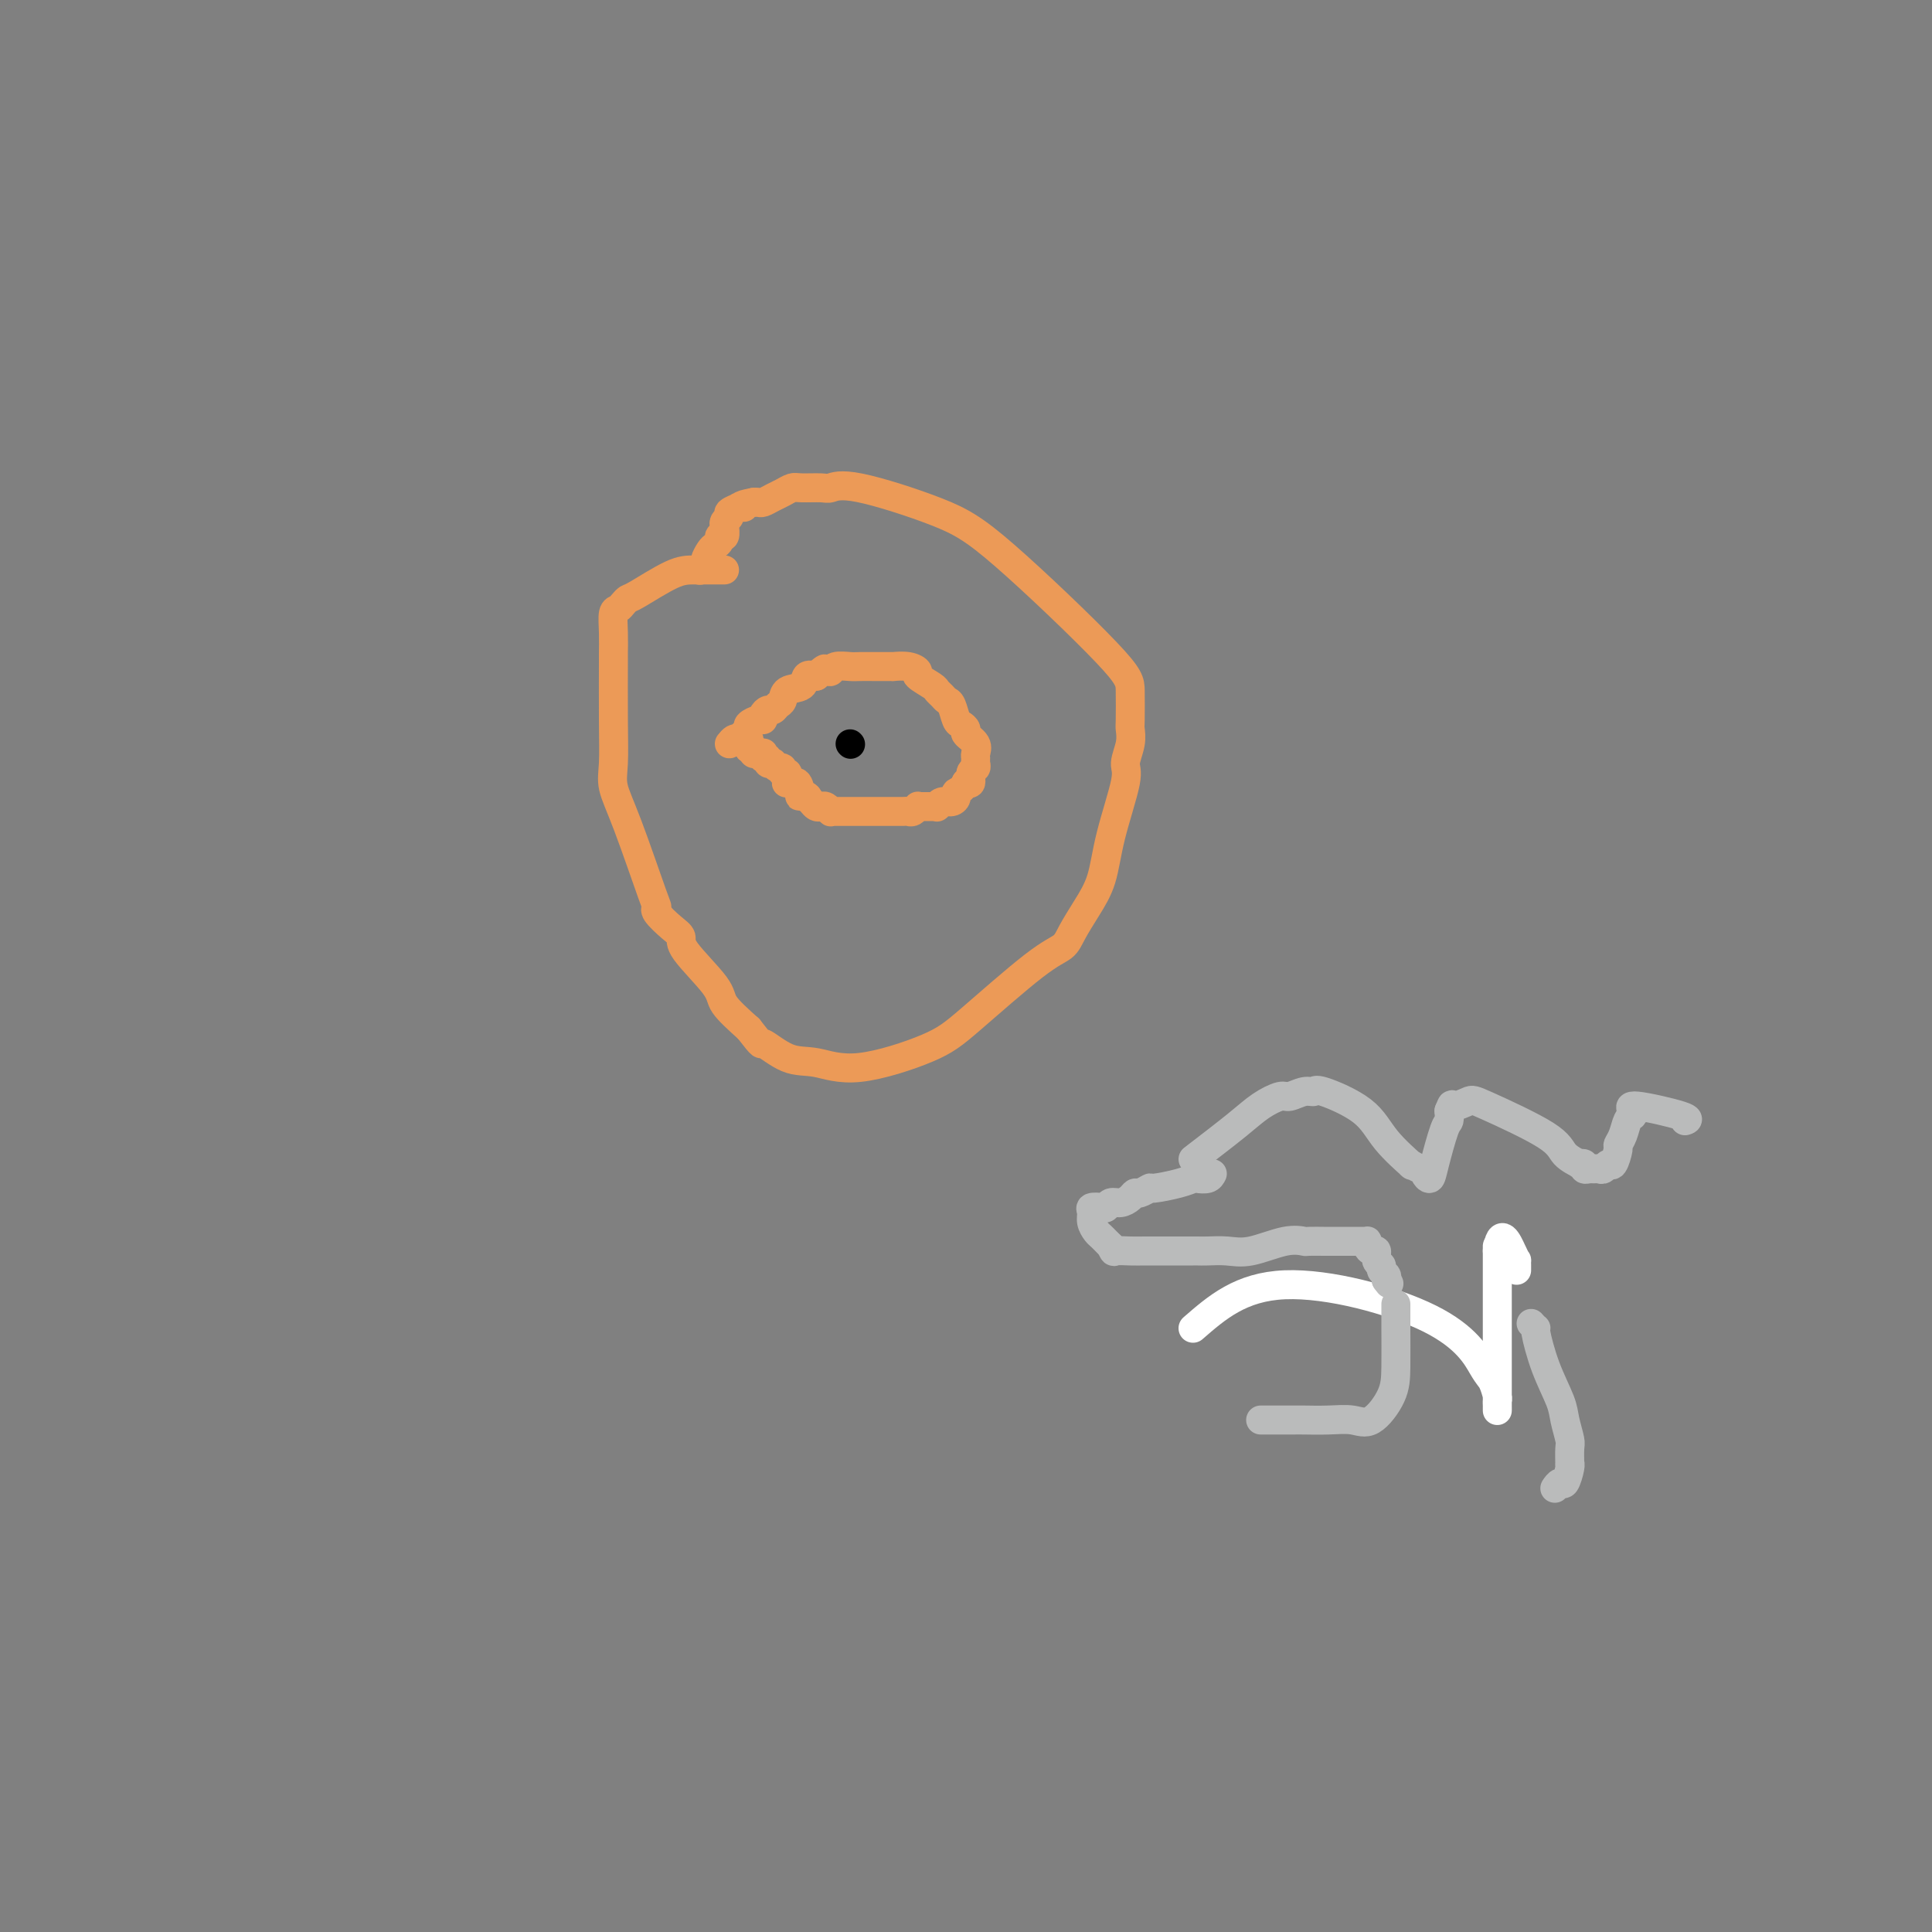 <svg viewBox='0 0 400 400' version='1.1' xmlns='http://www.w3.org/2000/svg' xmlns:xlink='http://www.w3.org/1999/xlink'><rect x="0" y="0" width="400" height="400" fill="#808080" stroke="none"/><g fill='none' stroke='#EC9A57' stroke-width='6' stroke-linecap='round' stroke-linejoin='round'><path d='M150,118c-2.168,0.002 -4.335,0.003 -6,0c-1.665,-0.003 -2.827,-0.011 -5,1c-2.173,1.011 -5.357,3.042 -7,4c-1.643,0.958 -1.747,0.842 -2,1c-0.253,0.158 -0.656,0.590 -1,1c-0.344,0.410 -0.628,0.797 -1,1c-0.372,0.203 -0.832,0.221 -1,1c-0.168,0.779 -0.045,2.319 0,4c0.045,1.681 0.010,3.505 0,4c-0.010,0.495 0.004,-0.338 0,2c-0.004,2.338 -0.026,7.846 0,12c0.026,4.154 0.099,6.955 0,9c-0.099,2.045 -0.369,3.334 0,5c0.369,1.666 1.376,3.710 3,8c1.624,4.290 3.865,10.826 5,14c1.135,3.174 1.164,2.985 1,3c-0.164,0.015 -0.520,0.234 0,1c0.520,0.766 1.915,2.079 3,3c1.085,0.921 1.860,1.448 2,2c0.140,0.552 -0.354,1.127 1,3c1.354,1.873 4.557,5.043 6,7c1.443,1.957 1.127,2.702 2,4c0.873,1.298 2.937,3.149 5,5'/><path d='M155,213c3.388,4.373 2.359,2.806 3,3c0.641,0.194 2.953,2.148 5,3c2.047,0.852 3.828,0.600 6,1c2.172,0.400 4.736,1.450 9,1c4.264,-0.450 10.230,-2.401 14,-4c3.770,-1.599 5.344,-2.846 9,-6c3.656,-3.154 9.392,-8.217 13,-11c3.608,-2.783 5.087,-3.288 6,-4c0.913,-0.712 1.262,-1.633 2,-3c0.738,-1.367 1.867,-3.179 3,-5c1.133,-1.821 2.269,-3.649 3,-6c0.731,-2.351 1.058,-5.225 2,-9c0.942,-3.775 2.501,-8.450 3,-11c0.499,-2.550 -0.062,-2.976 0,-4c0.062,-1.024 0.748,-2.647 1,-4c0.252,-1.353 0.069,-2.437 0,-3c-0.069,-0.563 -0.024,-0.606 0,-2c0.024,-1.394 0.026,-4.140 0,-6c-0.026,-1.860 -0.080,-2.834 -5,-8c-4.920,-5.166 -14.706,-14.523 -21,-20c-6.294,-5.477 -9.098,-7.075 -14,-9c-4.902,-1.925 -11.904,-4.177 -16,-5c-4.096,-0.823 -5.286,-0.218 -6,0c-0.714,0.218 -0.954,0.047 -2,0c-1.046,-0.047 -2.900,0.030 -4,0c-1.100,-0.030 -1.446,-0.166 -2,0c-0.554,0.166 -1.314,0.633 -2,1c-0.686,0.367 -1.297,0.635 -2,1c-0.703,0.365 -1.497,0.829 -2,1c-0.503,0.171 -0.715,0.049 -1,0c-0.285,-0.049 -0.642,-0.024 -1,0'/><path d='M156,104c-3.787,0.687 -2.253,0.905 -2,1c0.253,0.095 -0.773,0.066 -1,0c-0.227,-0.066 0.346,-0.171 0,0c-0.346,0.171 -1.610,0.618 -2,1c-0.390,0.382 0.093,0.699 0,1c-0.093,0.301 -0.761,0.588 -1,1c-0.239,0.412 -0.049,0.951 0,1c0.049,0.049 -0.042,-0.390 0,0c0.042,0.390 0.219,1.609 0,2c-0.219,0.391 -0.833,-0.046 -1,0c-0.167,0.046 0.114,0.575 0,1c-0.114,0.425 -0.623,0.744 -1,1c-0.377,0.256 -0.623,0.447 -1,1c-0.377,0.553 -0.886,1.469 -1,2c-0.114,0.531 0.165,0.678 0,1c-0.165,0.322 -0.775,0.817 -1,1c-0.225,0.183 -0.064,0.052 0,0c0.064,-0.052 0.032,-0.026 0,0'/><path d='M151,154c0.339,-0.414 0.678,-0.828 1,-1c0.322,-0.172 0.626,-0.102 1,0c0.374,0.102 0.816,0.235 1,0c0.184,-0.235 0.108,-0.837 0,-1c-0.108,-0.163 -0.249,0.115 0,0c0.249,-0.115 0.889,-0.622 1,-1c0.111,-0.378 -0.307,-0.627 0,-1c0.307,-0.373 1.339,-0.870 2,-1c0.661,-0.130 0.950,0.105 1,0c0.050,-0.105 -0.141,-0.552 0,-1c0.141,-0.448 0.613,-0.898 1,-1c0.387,-0.102 0.689,0.143 1,0c0.311,-0.143 0.632,-0.673 1,-1c0.368,-0.327 0.784,-0.452 1,-1c0.216,-0.548 0.233,-1.518 1,-2c0.767,-0.482 2.283,-0.476 3,-1c0.717,-0.524 0.633,-1.578 1,-2c0.367,-0.422 1.183,-0.211 2,0'/><path d='M169,140c2.965,-2.388 1.379,-1.358 1,-1c-0.379,0.358 0.449,0.043 1,0c0.551,-0.043 0.824,0.185 1,0c0.176,-0.185 0.256,-0.782 1,-1c0.744,-0.218 2.153,-0.059 3,0c0.847,0.059 1.131,0.016 2,0c0.869,-0.016 2.321,-0.004 3,0c0.679,0.004 0.583,0.000 1,0c0.417,-0.000 1.346,0.003 2,0c0.654,-0.003 1.034,-0.013 1,0c-0.034,0.013 -0.482,0.049 0,0c0.482,-0.049 1.894,-0.182 3,0c1.106,0.182 1.907,0.678 2,1c0.093,0.322 -0.522,0.468 0,1c0.522,0.532 2.181,1.450 3,2c0.819,0.550 0.797,0.732 1,1c0.203,0.268 0.631,0.621 1,1c0.369,0.379 0.677,0.784 1,1c0.323,0.216 0.659,0.242 1,1c0.341,0.758 0.687,2.247 1,3c0.313,0.753 0.591,0.769 1,1c0.409,0.231 0.947,0.678 1,1c0.053,0.322 -0.378,0.520 0,1c0.378,0.480 1.567,1.242 2,2c0.433,0.758 0.112,1.511 0,2c-0.112,0.489 -0.015,0.713 0,1c0.015,0.287 -0.051,0.638 0,1c0.051,0.362 0.220,0.736 0,1c-0.220,0.264 -0.828,0.417 -1,1c-0.172,0.583 0.094,1.595 0,2c-0.094,0.405 -0.547,0.202 -1,0'/><path d='M200,162c-0.771,1.647 -1.699,1.766 -2,2c-0.301,0.234 0.025,0.585 0,1c-0.025,0.415 -0.401,0.896 -1,1c-0.599,0.104 -1.421,-0.168 -2,0c-0.579,0.168 -0.916,0.777 -1,1c-0.084,0.223 0.083,0.059 0,0c-0.083,-0.059 -0.418,-0.012 -1,0c-0.582,0.012 -1.413,-0.011 -2,0c-0.587,0.011 -0.931,0.055 -1,0c-0.069,-0.055 0.136,-0.211 0,0c-0.136,0.211 -0.615,0.789 -1,1c-0.385,0.211 -0.678,0.057 -1,0c-0.322,-0.057 -0.672,-0.015 -1,0c-0.328,0.015 -0.632,0.004 -1,0c-0.368,-0.004 -0.798,-0.001 -1,0c-0.202,0.001 -0.176,0.000 -1,0c-0.824,-0.000 -2.498,-0.000 -3,0c-0.502,0.000 0.169,0.000 0,0c-0.169,-0.000 -1.176,-0.000 -2,0c-0.824,0.000 -1.463,0.000 -2,0c-0.537,-0.000 -0.971,-0.000 -1,0c-0.029,0.000 0.347,0.001 0,0c-0.347,-0.001 -1.416,-0.004 -2,0c-0.584,0.004 -0.681,0.015 -1,0c-0.319,-0.015 -0.859,-0.056 -1,0c-0.141,0.056 0.117,0.208 0,0c-0.117,-0.208 -0.609,-0.777 -1,-1c-0.391,-0.223 -0.682,-0.101 -1,0c-0.318,0.101 -0.662,0.181 -1,0c-0.338,-0.181 -0.668,-0.623 -1,-1c-0.332,-0.377 -0.666,-0.688 -1,-1'/><path d='M167,165c-3.196,-0.436 -0.684,-0.025 0,0c0.684,0.025 -0.458,-0.336 -1,-1c-0.542,-0.664 -0.484,-1.632 -1,-2c-0.516,-0.368 -1.606,-0.136 -2,0c-0.394,0.136 -0.091,0.176 0,0c0.091,-0.176 -0.031,-0.568 0,-1c0.031,-0.432 0.214,-0.904 0,-1c-0.214,-0.096 -0.827,0.184 -1,0c-0.173,-0.184 0.093,-0.833 0,-1c-0.093,-0.167 -0.546,0.147 -1,0c-0.454,-0.147 -0.910,-0.756 -1,-1c-0.090,-0.244 0.186,-0.122 0,0c-0.186,0.122 -0.834,0.243 -1,0c-0.166,-0.243 0.149,-0.850 0,-1c-0.149,-0.150 -0.762,0.157 -1,0c-0.238,-0.157 -0.103,-0.777 0,-1c0.103,-0.223 0.172,-0.050 0,0c-0.172,0.050 -0.585,-0.025 -1,0c-0.415,0.025 -0.833,0.150 -1,0c-0.167,-0.150 -0.084,-0.575 0,-1'/><path d='M156,155c-1.924,-1.503 -1.233,-0.259 -1,0c0.233,0.259 0.010,-0.467 0,-1c-0.010,-0.533 0.193,-0.875 0,-1c-0.193,-0.125 -0.783,-0.034 -1,0c-0.217,0.034 -0.062,0.010 0,0c0.062,-0.010 0.031,-0.005 0,0'/></g>
<g fill='none' stroke='#000000' stroke-width='6' stroke-linecap='round' stroke-linejoin='round'><path d='M176,154c0.000,0.000 0.100,0.100 0.1,0.1'/></g>
<g fill='none' stroke='#FFFFFF' stroke-width='6' stroke-linecap='round' stroke-linejoin='round'><path d='M247,275c4.953,-4.311 9.905,-8.623 19,-9c9.095,-0.377 22.332,3.180 30,7c7.668,3.820 9.767,7.901 11,10c1.233,2.099 1.598,2.214 2,3c0.402,0.786 0.840,2.243 1,3c0.160,0.757 0.043,0.816 0,1c-0.043,0.184 -0.012,0.495 0,1c0.012,0.505 0.003,1.204 0,1c-0.003,-0.204 -0.001,-1.312 0,-2c0.001,-0.688 0.000,-0.955 0,-2c-0.000,-1.045 -0.000,-2.866 0,-5c0.000,-2.134 0.000,-4.581 0,-8c-0.000,-3.419 -0.000,-7.809 0,-10c0.000,-2.191 0.000,-2.181 0,-3c-0.000,-0.819 -0.000,-2.465 0,-3c0.000,-0.535 0.000,0.042 0,0c-0.000,-0.042 -0.000,-0.704 0,-1c0.000,-0.296 0.000,-0.228 0,0c-0.000,0.228 -0.000,0.614 0,1'/><path d='M310,259c0.619,-5.230 2.166,-1.804 3,0c0.834,1.804 0.956,1.986 1,2c0.044,0.014 0.012,-0.141 0,0c-0.012,0.141 -0.003,0.576 0,1c0.003,0.424 0.001,0.835 0,1c-0.001,0.165 -0.000,0.082 0,0'/></g>
<g fill='none' stroke='#BABBBB' stroke-width='6' stroke-linecap='round' stroke-linejoin='round'><path d='M247,240c3.348,-2.569 6.696,-5.137 9,-7c2.304,-1.863 3.563,-3.020 5,-4c1.437,-0.980 3.051,-1.782 4,-2c0.949,-0.218 1.233,0.148 2,0c0.767,-0.148 2.015,-0.811 3,-1c0.985,-0.189 1.705,0.094 2,0c0.295,-0.094 0.165,-0.566 2,0c1.835,0.566 5.637,2.170 8,4c2.363,1.830 3.289,3.887 5,6c1.711,2.113 4.209,4.281 5,5c0.791,0.719 -0.125,-0.013 0,0c0.125,0.013 1.289,0.769 2,1c0.711,0.231 0.968,-0.064 1,0c0.032,0.064 -0.159,0.488 0,1c0.159,0.512 0.670,1.112 1,1c0.330,-0.112 0.480,-0.937 1,-3c0.520,-2.063 1.409,-5.363 2,-7c0.591,-1.637 0.883,-1.611 1,-2c0.117,-0.389 0.058,-1.195 0,-2'/><path d='M300,230c0.834,-2.028 0.420,-1.098 1,-1c0.580,0.098 2.153,-0.635 3,-1c0.847,-0.365 0.968,-0.360 4,1c3.032,1.360 8.974,4.076 12,6c3.026,1.924 3.136,3.055 4,4c0.864,0.945 2.483,1.703 3,2c0.517,0.297 -0.069,0.132 0,0c0.069,-0.132 0.792,-0.232 1,0c0.208,0.232 -0.099,0.795 0,1c0.099,0.205 0.604,0.050 1,0c0.396,-0.050 0.683,0.003 1,0c0.317,-0.003 0.663,-0.064 1,0c0.337,0.064 0.664,0.253 1,0c0.336,-0.253 0.682,-0.948 1,-1c0.318,-0.052 0.610,0.540 1,0c0.390,-0.540 0.878,-2.211 1,-3c0.122,-0.789 -0.124,-0.697 0,-1c0.124,-0.303 0.617,-1.001 1,-2c0.383,-0.999 0.657,-2.300 1,-3c0.343,-0.700 0.754,-0.801 1,-1c0.246,-0.199 0.328,-0.498 0,-1c-0.328,-0.502 -1.067,-1.207 1,-1c2.067,0.207 6.941,1.325 9,2c2.059,0.675 1.303,0.907 1,1c-0.303,0.093 -0.151,0.046 0,0'/><path d='M289,270c-0.004,1.349 -0.009,2.697 0,5c0.009,2.303 0.030,5.559 0,8c-0.030,2.441 -0.113,4.066 -1,6c-0.887,1.934 -2.580,4.179 -4,5c-1.420,0.821 -2.569,0.220 -4,0c-1.431,-0.220 -3.146,-0.059 -5,0c-1.854,0.059 -3.848,0.016 -5,0c-1.152,-0.016 -1.461,-0.004 -2,0c-0.539,0.004 -1.307,0.001 -2,0c-0.693,-0.001 -1.309,-0.000 -2,0c-0.691,0.000 -1.455,0.000 -2,0c-0.545,-0.000 -0.870,-0.000 -1,0c-0.130,0.000 -0.065,0.000 0,0'/><path d='M317,274c0.461,0.471 0.921,0.943 1,1c0.079,0.057 -0.224,-0.300 0,1c0.224,1.300 0.974,4.258 2,7c1.026,2.742 2.328,5.268 3,7c0.672,1.732 0.716,2.670 1,4c0.284,1.330 0.809,3.051 1,4c0.191,0.949 0.048,1.128 0,2c-0.048,0.872 -0.002,2.439 0,3c0.002,0.561 -0.042,0.115 0,0c0.042,-0.115 0.169,0.099 0,1c-0.169,0.901 -0.633,2.489 -1,3c-0.367,0.511 -0.637,-0.055 -1,0c-0.363,0.055 -0.818,0.730 -1,1c-0.182,0.270 -0.091,0.135 0,0'/><path d='M251,243c-0.213,0.417 -0.425,0.834 -1,1c-0.575,0.166 -1.511,0.082 -2,0c-0.489,-0.082 -0.530,-0.162 -1,0c-0.470,0.162 -1.369,0.564 -3,1c-1.631,0.436 -3.994,0.904 -5,1c-1.006,0.096 -0.653,-0.180 -1,0c-0.347,0.180 -1.392,0.818 -2,1c-0.608,0.182 -0.779,-0.091 -1,0c-0.221,0.091 -0.492,0.546 -1,1c-0.508,0.454 -1.254,0.906 -2,1c-0.746,0.094 -1.492,-0.169 -2,0c-0.508,0.169 -0.778,0.769 -1,1c-0.222,0.231 -0.396,0.093 -1,0c-0.604,-0.093 -1.637,-0.141 -2,0c-0.363,0.141 -0.056,0.472 0,1c0.056,0.528 -0.140,1.255 0,2c0.140,0.745 0.615,1.509 1,2c0.385,0.491 0.681,0.709 1,1c0.319,0.291 0.663,0.655 1,1c0.337,0.345 0.669,0.673 1,1'/><path d='M230,258c0.702,1.464 0.457,1.124 1,1c0.543,-0.124 1.874,-0.033 3,0c1.126,0.033 2.046,0.009 3,0c0.954,-0.009 1.943,-0.002 3,0c1.057,0.002 2.183,0.001 3,0c0.817,-0.001 1.327,-0.001 2,0c0.673,0.001 1.510,0.002 2,0c0.490,-0.002 0.633,-0.008 1,0c0.367,0.008 0.957,0.030 2,0c1.043,-0.030 2.539,-0.113 4,0c1.461,0.113 2.887,0.423 5,0c2.113,-0.423 4.913,-1.577 7,-2c2.087,-0.423 3.459,-0.113 4,0c0.541,0.113 0.249,0.030 1,0c0.751,-0.030 2.543,-0.008 3,0c0.457,0.008 -0.421,0.002 0,0c0.421,-0.002 2.140,-0.001 3,0c0.860,0.001 0.861,0.000 1,0c0.139,-0.000 0.416,-0.001 1,0c0.584,0.001 1.476,0.003 2,0c0.524,-0.003 0.679,-0.011 1,0c0.321,0.011 0.808,0.040 1,0c0.192,-0.040 0.089,-0.147 0,0c-0.089,0.147 -0.163,0.550 0,1c0.163,0.450 0.565,0.947 1,1c0.435,0.053 0.905,-0.337 1,0c0.095,0.337 -0.184,1.400 0,2c0.184,0.600 0.833,0.738 1,1c0.167,0.262 -0.147,0.647 0,1c0.147,0.353 0.756,0.672 1,1c0.244,0.328 0.122,0.664 0,1'/><path d='M287,265c1.000,1.333 0.500,0.667 0,0'/></g>
</svg>